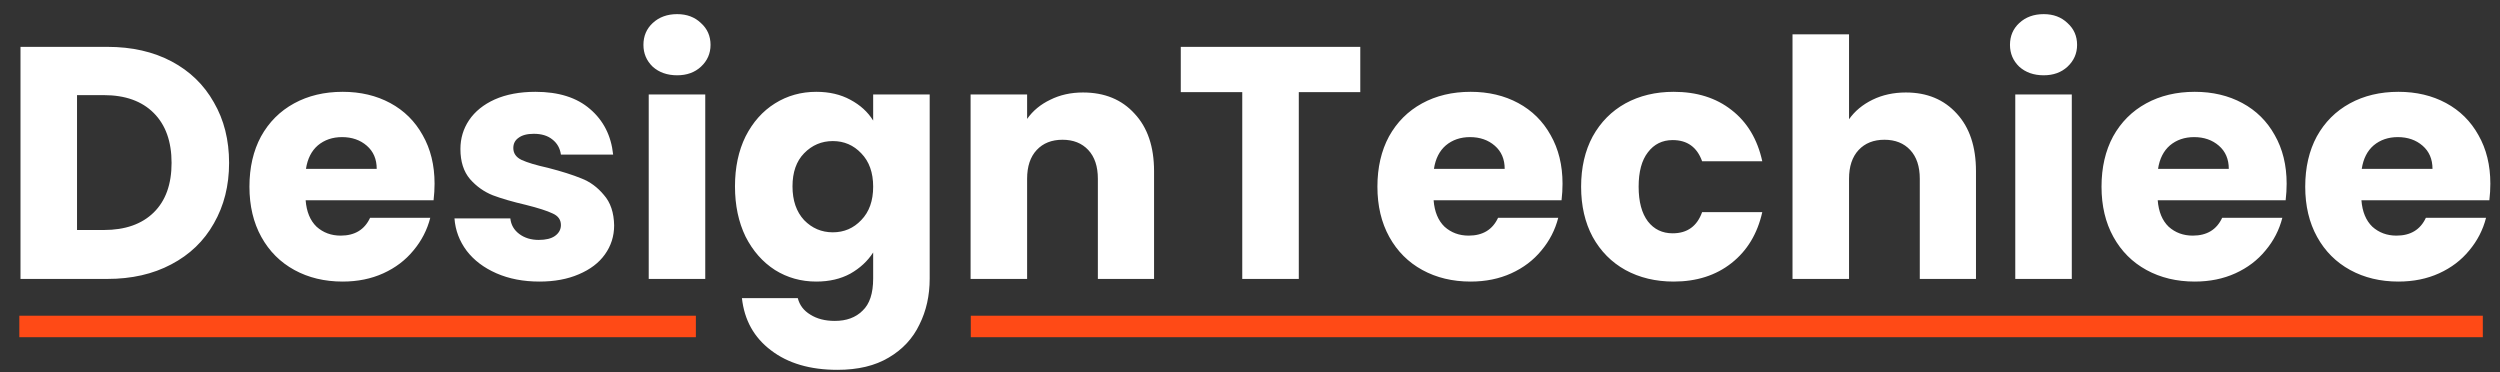 <svg width="2981" height="444" viewBox="0 0 2981 444" fill="none" xmlns="http://www.w3.org/2000/svg">
<rect x="0" y="0" width="2981" height="444" fill="#333333" stroke="none"/>
<g clip-path="url(#clip0_109_995)">
<mask id="mask0_109_995" style="mask-type:luminance" maskUnits="userSpaceOnUse" x="0" y="-1" width="2981" height="445">
<path d="M2981 -0H0V443.454H2981V-0Z" fill="white"/>
</mask>
<g mask="url(#mask0_109_995)">
<path d="M128.109 55.877C157.278 55.877 182.768 61.658 204.58 73.221C226.392 84.783 243.21 101.076 255.036 122.099C267.123 142.859 273.168 166.904 273.168 194.234C273.168 221.301 267.123 245.346 255.036 266.37C243.21 287.393 226.26 303.685 204.186 315.248C182.374 326.811 157.016 332.592 128.109 332.592H24.439V55.877H128.109ZM123.773 274.253C149.263 274.253 169.104 267.29 183.294 253.362C197.485 239.433 204.58 219.724 204.58 194.234C204.58 168.744 197.485 148.903 183.294 134.713C169.104 120.522 149.263 113.427 123.773 113.427H91.844V274.253H123.773ZM518.177 219.068C518.177 225.375 517.782 231.944 516.994 238.777H364.446C365.496 252.441 369.832 262.954 377.454 270.311C385.337 277.407 394.929 280.954 406.229 280.954C423.047 280.954 434.742 273.859 441.311 259.668H513.052C509.373 274.121 502.672 287.129 492.949 298.692C483.489 310.256 471.531 319.322 457.078 325.891C442.625 332.46 426.464 335.746 408.594 335.746C387.046 335.746 367.861 331.147 351.043 321.949C334.225 312.751 321.086 299.613 311.625 282.531C302.165 265.449 297.435 245.478 297.435 222.615C297.435 199.753 302.033 179.781 311.231 162.7C320.691 145.618 333.831 132.48 350.649 123.282C367.467 114.084 386.782 109.485 408.594 109.485C429.88 109.485 448.801 113.953 465.356 122.887C481.912 131.822 494.788 144.567 503.986 161.123C513.446 177.679 518.177 196.994 518.177 219.068ZM449.195 201.33C449.195 189.767 445.253 180.57 437.369 173.737C429.486 166.904 419.631 163.488 407.806 163.488C396.506 163.488 386.914 166.773 379.03 173.343C371.409 179.912 366.679 189.242 364.84 201.33H449.195ZM643.216 335.746C624.032 335.746 606.951 332.46 591.972 325.891C576.993 319.322 565.168 310.386 556.496 299.087C547.824 287.524 542.962 274.647 541.911 260.457H608.528C609.316 268.078 612.864 274.253 619.171 278.983C625.478 283.714 633.23 286.079 642.428 286.079C650.836 286.079 657.275 284.502 661.742 281.348C666.473 277.933 668.838 273.597 668.838 268.341C668.838 262.034 665.552 257.435 658.983 254.544C652.413 251.391 641.77 247.975 627.054 244.295C611.287 240.616 598.147 236.806 587.636 232.864C577.124 228.66 568.058 222.221 560.438 213.549C552.816 204.615 549.006 192.658 549.006 177.679C549.006 165.065 552.422 153.634 559.255 143.385C566.35 132.874 576.599 124.596 590.001 118.551C603.666 112.507 619.827 109.485 638.486 109.485C666.079 109.485 687.759 116.318 703.526 129.983C719.555 143.647 728.753 161.78 731.118 184.38H668.838C667.786 176.759 664.37 170.715 658.589 166.247C653.07 161.78 645.712 159.546 636.515 159.546C628.631 159.546 622.587 161.123 618.383 164.277C614.177 167.168 612.076 171.24 612.076 176.496C612.076 182.803 615.36 187.533 621.93 190.687C628.762 193.84 639.274 196.994 653.465 200.147C669.757 204.351 683.028 208.557 693.277 212.761C703.526 216.703 712.46 223.272 720.081 232.47C727.965 241.404 732.037 253.493 732.301 268.735C732.301 281.611 728.622 293.174 721.264 303.423C714.169 313.409 703.788 321.293 690.124 327.074C676.721 332.855 661.085 335.746 643.216 335.746ZM807.438 89.776C795.613 89.776 785.89 86.36 778.269 79.527C770.911 72.432 767.232 63.76 767.232 53.511C767.232 43 770.911 34.328 778.269 27.495C785.89 20.4 795.613 16.852 807.438 16.852C819.001 16.852 828.462 20.4 835.819 27.495C843.441 34.328 847.251 43 847.251 53.511C847.251 63.76 843.441 72.432 835.819 79.527C828.462 86.36 819.001 89.776 807.438 89.776ZM840.944 112.639V332.592H773.539V112.639H840.944ZM973.358 109.485C988.863 109.485 1002.4 112.639 1013.96 118.946C1025.78 125.253 1034.85 133.53 1041.16 143.779V112.639H1108.56V332.198C1108.56 352.433 1104.49 370.696 1096.34 386.989C1088.46 403.545 1076.24 416.685 1059.68 426.407C1043.39 436.13 1023.02 440.992 998.586 440.992C966 440.992 939.59 433.24 919.355 417.735C899.12 402.494 887.558 381.733 884.667 355.455H951.284C953.387 363.864 958.379 370.434 966.263 375.164C974.146 380.156 983.869 382.653 995.432 382.653C1009.36 382.653 1020.4 378.58 1028.54 370.434C1036.95 362.55 1041.16 349.804 1041.16 332.198V301.058C1034.59 311.306 1025.52 319.716 1013.96 326.285C1002.4 332.592 988.863 335.746 973.358 335.746C955.226 335.746 938.802 331.147 924.085 321.949C909.369 312.489 897.675 299.218 889.003 282.137C880.593 264.793 876.389 244.821 876.389 222.221C876.389 199.621 880.593 179.781 889.003 162.7C897.675 145.618 909.369 132.48 924.085 123.282C938.802 114.084 955.226 109.485 973.358 109.485ZM1041.16 222.615C1041.16 205.797 1036.43 192.526 1026.97 182.803C1017.77 173.08 1006.47 168.218 993.067 168.218C979.665 168.218 968.234 173.08 958.773 182.803C949.575 192.263 944.977 205.403 944.977 222.221C944.977 239.039 949.575 252.441 958.773 262.428C968.234 272.151 979.665 277.013 993.067 277.013C1006.47 277.013 1017.77 272.151 1026.97 262.428C1036.43 252.705 1041.16 239.433 1041.16 222.615ZM1291.35 110.274C1317.1 110.274 1337.59 118.683 1352.84 135.501C1368.34 152.057 1376.1 174.919 1376.1 204.089V332.592H1309.09V213.155C1309.09 198.439 1305.27 187.007 1297.66 178.861C1290.03 170.715 1279.79 166.642 1266.91 166.642C1254.03 166.642 1243.78 170.715 1236.17 178.861C1228.54 187.007 1224.73 198.439 1224.73 213.155V332.592H1157.33V112.639H1224.73V141.808C1231.56 132.085 1240.76 124.464 1252.33 118.946C1263.88 113.164 1276.89 110.274 1291.35 110.274ZM1622 55.877V109.879H1548.68V332.592H1481.27V109.879H1407.96V55.877H1622ZM1863.16 219.068C1863.16 225.375 1862.78 231.944 1861.99 238.777H1709.44C1710.49 252.441 1714.83 262.954 1722.45 270.311C1730.33 277.407 1739.92 280.954 1751.23 280.954C1768.04 280.954 1779.73 273.859 1786.31 259.668H1858.05C1854.37 274.121 1847.67 287.129 1837.95 298.692C1828.49 310.256 1816.53 319.322 1802.08 325.891C1787.61 332.46 1771.45 335.746 1753.59 335.746C1732.03 335.746 1712.86 331.147 1696.04 321.949C1679.21 312.751 1666.08 299.613 1656.62 282.531C1647.16 265.449 1642.43 245.478 1642.43 222.615C1642.43 199.753 1647.03 179.781 1656.23 162.7C1665.69 145.618 1678.82 132.48 1695.65 123.282C1712.46 114.084 1731.78 109.485 1753.59 109.485C1774.88 109.485 1793.8 113.953 1810.35 122.887C1826.91 131.822 1839.78 144.567 1848.98 161.123C1858.44 177.679 1863.16 196.994 1863.16 219.068ZM1794.19 201.33C1794.19 189.767 1790.25 180.57 1782.37 173.737C1774.48 166.904 1764.63 163.488 1752.8 163.488C1741.5 163.488 1731.91 166.773 1724.03 173.343C1716.4 179.912 1711.67 189.242 1709.84 201.33H1794.19ZM1885.32 222.615C1885.32 199.753 1889.93 179.781 1899.12 162.7C1908.58 145.618 1921.59 132.48 1938.14 123.282C1954.97 114.084 1974.15 109.485 1995.69 109.485C2023.29 109.485 2046.28 116.712 2064.68 131.165C2083.34 145.618 2095.56 165.985 2101.33 192.263H2029.59C2023.56 175.445 2011.85 167.036 1994.51 167.036C1982.17 167.036 1972.31 171.898 1964.95 181.621C1957.59 191.081 1953.91 204.745 1953.91 222.615C1953.91 240.485 1957.59 254.282 1964.95 264.005C1972.31 273.465 1982.17 278.195 1994.51 278.195C2011.85 278.195 2023.56 269.785 2029.59 252.967H2101.33C2095.56 278.721 2083.34 298.955 2064.68 313.671C2046.03 328.388 2023.03 335.746 1995.69 335.746C1974.15 335.746 1954.97 331.147 1938.14 321.949C1921.59 312.751 1908.58 299.613 1899.12 282.531C1889.93 265.449 1885.32 245.478 1885.32 222.615ZM2272.59 110.274C2297.82 110.274 2318.06 118.683 2333.3 135.501C2348.55 152.057 2356.16 174.919 2356.16 204.089V332.592H2289.15V213.155C2289.15 198.439 2285.34 187.007 2277.72 178.861C2270.11 170.715 2259.86 166.642 2246.97 166.642C2234.1 166.642 2223.85 170.715 2216.23 178.861C2208.61 187.007 2204.79 198.439 2204.79 213.155V332.592H2137.39V40.898H2204.79V142.202C2211.63 132.48 2220.96 124.727 2232.78 118.946C2244.61 113.164 2257.89 110.274 2272.59 110.274ZM2436.91 89.776C2425.08 89.776 2415.35 86.36 2407.74 79.527C2400.37 72.432 2396.7 63.76 2396.7 53.511C2396.7 43 2400.37 34.328 2407.74 27.495C2415.35 20.4 2425.08 16.852 2436.91 16.852C2448.46 16.852 2457.92 20.4 2465.29 27.495C2472.9 34.328 2476.72 43 2476.72 53.511C2476.72 63.76 2472.9 72.432 2465.29 79.527C2457.92 86.36 2448.46 89.776 2436.91 89.776ZM2470.41 112.639V332.592H2403.01V112.639H2470.41ZM2726.59 219.068C2726.59 225.375 2726.2 231.944 2725.41 238.777H2572.86C2573.92 252.441 2578.26 262.954 2585.87 270.311C2593.75 277.407 2603.35 280.954 2614.64 280.954C2631.47 280.954 2643.16 273.859 2649.73 259.668H2721.47C2717.8 274.121 2711.1 287.129 2701.36 298.692C2691.9 310.256 2679.96 319.322 2665.49 325.891C2651.05 332.46 2634.88 335.746 2617.01 335.746C2595.47 335.746 2576.29 331.147 2559.46 321.949C2542.65 312.751 2529.5 299.613 2520.04 282.531C2510.58 265.449 2505.85 245.478 2505.85 222.615C2505.85 199.753 2510.46 179.781 2519.65 162.7C2529.11 145.618 2542.25 132.48 2559.07 123.282C2575.89 114.084 2595.21 109.485 2617.01 109.485C2638.3 109.485 2657.22 113.953 2673.77 122.887C2690.33 131.822 2703.21 144.567 2712.4 161.123C2721.86 177.679 2726.59 196.994 2726.59 219.068ZM2657.61 201.33C2657.61 189.767 2653.67 180.57 2645.79 173.737C2637.9 166.904 2628.05 163.488 2616.22 163.488C2604.93 163.488 2595.33 166.773 2587.45 173.343C2579.83 179.912 2575.1 189.242 2573.26 201.33H2657.61ZM2969.49 219.068C2969.49 225.375 2969.1 231.944 2968.31 238.777H2815.76C2816.81 252.441 2821.15 262.954 2828.77 270.311C2836.66 277.407 2846.25 280.954 2857.55 280.954C2874.36 280.954 2886.06 273.859 2892.63 259.668H2964.37C2960.69 274.121 2953.99 287.129 2944.27 298.692C2934.81 310.256 2922.85 319.322 2908.4 325.891C2893.95 332.46 2877.79 335.746 2859.91 335.746C2838.37 335.746 2819.18 331.147 2802.36 321.949C2785.55 312.751 2772.4 299.613 2762.94 282.531C2753.48 265.449 2748.75 245.478 2748.75 222.615C2748.75 199.753 2753.35 179.781 2762.55 162.7C2772.01 145.618 2785.15 132.48 2801.97 123.282C2818.78 114.084 2838.1 109.485 2859.91 109.485C2881.2 109.485 2900.12 113.953 2916.67 122.887C2933.23 131.822 2946.1 144.567 2955.3 161.123C2964.76 177.679 2969.49 196.994 2969.49 219.068ZM2900.51 201.33C2900.51 189.767 2896.57 180.57 2888.69 173.737C2880.8 166.904 2870.95 163.488 2859.12 163.488C2847.83 163.488 2838.23 166.773 2830.35 173.343C2822.72 179.912 2817.99 189.242 2816.16 201.33H2900.51Z" fill="white"/>
</g>
<path d="M23.049 389.271H829.763" stroke="#FF4A16" stroke-width="25.61"/>
<path d="M1157.57 389.271H2960.51" stroke="#FF4A16" stroke-width="25.61"/>
</g>
<defs>
<clipPath id="clip0_109_995">
<rect width="2981" height="443.455" fill="white"/>
</clipPath>
</defs>
</svg>
